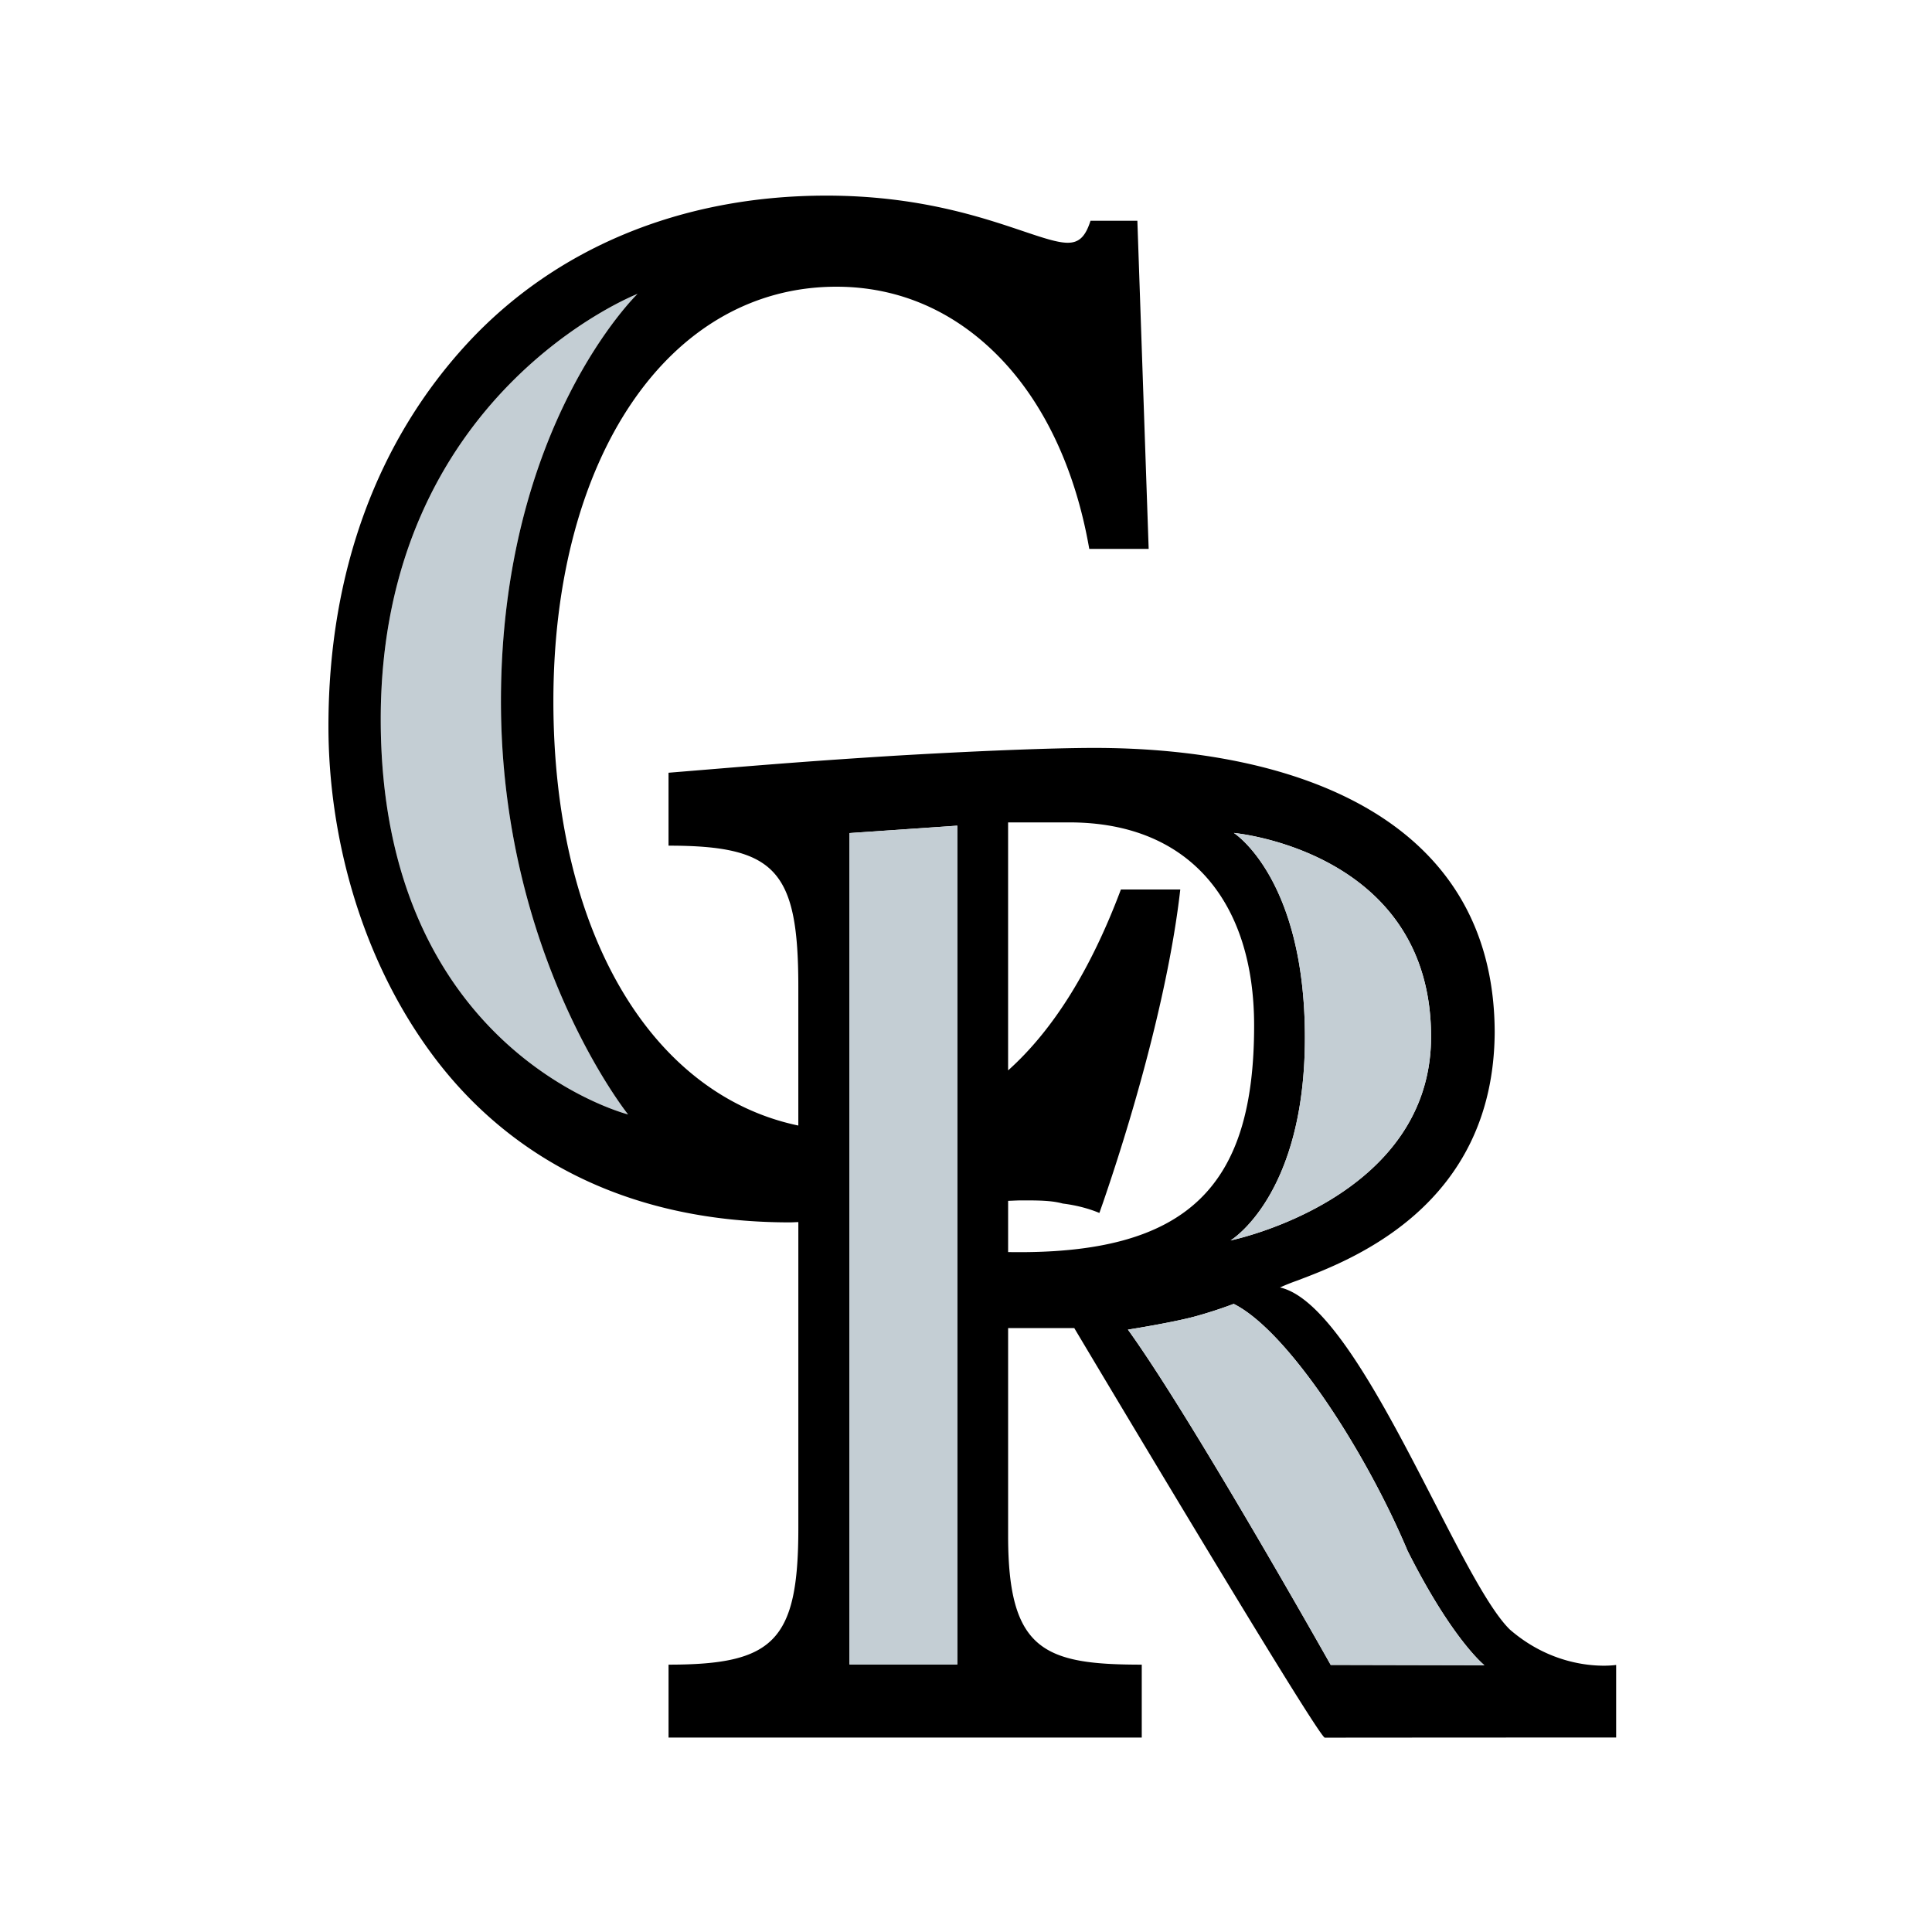 <svg fill="none" xmlns="http://www.w3.org/2000/svg" id="team-logo-colorado-rockies" viewBox="0 0 100 100"><path d="M32.999 15.211S19.719 20.383 19.707 37.2c-.016 17.228 12.802 20.483 12.802 20.483s-6.599-8.236-6.58-21.454C25.955 21.995 33 15.211 33 15.211Z" fill="#C4CED4"/><path fill-rule="evenodd" clip-rule="evenodd" d="M74.222 77.713c1.522 2.96 2.888 5.617 3.93 6.634 2.65 2.296 5.5 1.83 5.5 1.83v3.755s-14.185.006-15.079.01c-.343 0-12.969-21.201-12.969-21.201H52.18V79.5c0 5.94 1.875 6.662 6.917 6.662v3.775H34.604v-3.775c5.426 0 6.718-1.204 6.718-7.064V63.255a7.727 7.727 0 0 0-.19.007c-.085.004-.17.008-.256.008-8.762 0-14.783-3.657-18.51-8.695C18.635 49.537 17 43.199 17 37.592c0-8.125 2.618-14.87 7.198-19.827 4.512-4.876 10.99-7.64 18.577-7.64 4.72 0 8.012 1.11 10.156 1.832 1.036.349 1.804.608 2.336.608.592 0 .918-.326 1.178-1.139h2.425l.585 16.984H56.38c-.72-4.145-2.353-7.558-4.645-9.914-2.29-2.356-5.167-3.656-8.44-3.656-8.698 0-14.652 8.857-14.652 21.452 0 11.896 5.025 20.36 12.678 21.966v-7.18c0-6.023-1.164-7.307-6.718-7.307v-3.774l1.947-.16c2.983-.246 5.536-.457 9.812-.723 4.072-.24 8.079-.402 10.276-.402 10.343 0 20.684 3.596 20.727 14.692-.038 9.043-7.456 11.836-10.26 12.892a10.86 10.86 0 0 0-.853.343c2.57.576 5.477 6.229 7.97 11.074ZM32.998 15.211S19.72 20.382 19.707 37.2c-.016 17.228 12.802 20.483 12.802 20.483s-6.599-8.236-6.58-21.454C25.955 21.995 33 15.211 33 15.211ZM49.55 86.152h-5.581V43.12l5.58-.384v43.416Zm14.145-21.948S74.1 62.074 74.072 53.62c-.029-9.594-10.208-10.507-10.208-10.507s3.682 2.338 3.678 10.602c-.003 8.186-3.847 10.488-3.847 10.488Zm-11.515.603v-2.652l.214-.008h.001c.175-.008.349-.015.518-.015.788 0 1.506 0 2.094.163.653.08 1.31.243 1.897.487l.199-.568c1.895-5.525 3.466-11.539 3.988-16.173h-3.074c-1.563 4.165-3.514 7.282-5.838 9.363V42.567h3.167c6.268 0 9.567 4.174 9.567 10.516 0 8.271-3.358 11.884-12.733 11.724Zm6.202 4.015c3.305 4.576 10.495 17.353 10.495 17.353l7.957.018s-1.66-1.312-3.98-5.927c-2.151-5.115-6.18-11.369-8.998-12.778 0 0-.786.308-1.865.613-1.184.34-3.61.72-3.61.72Z" fill="#000"/><path fill-rule="evenodd" clip-rule="evenodd" d="M43.968 86.152h5.582V42.736l-5.582.384v43.032Zm23.573-32.436c-.002 8.185-3.846 10.488-3.846 10.488S74.1 62.074 74.072 53.62c-.029-9.594-10.209-10.506-10.209-10.506s3.683 2.337 3.678 10.6Zm-3.685 13.772c2.818 1.409 6.847 7.663 8.999 12.778 2.319 4.615 3.979 5.927 3.979 5.927l-7.957-.018s-7.19-12.777-10.495-17.353c0 0 2.425-.382 3.61-.721a22.208 22.208 0 0 0 1.864-.613Z" fill="#C4CED4"/></svg>
